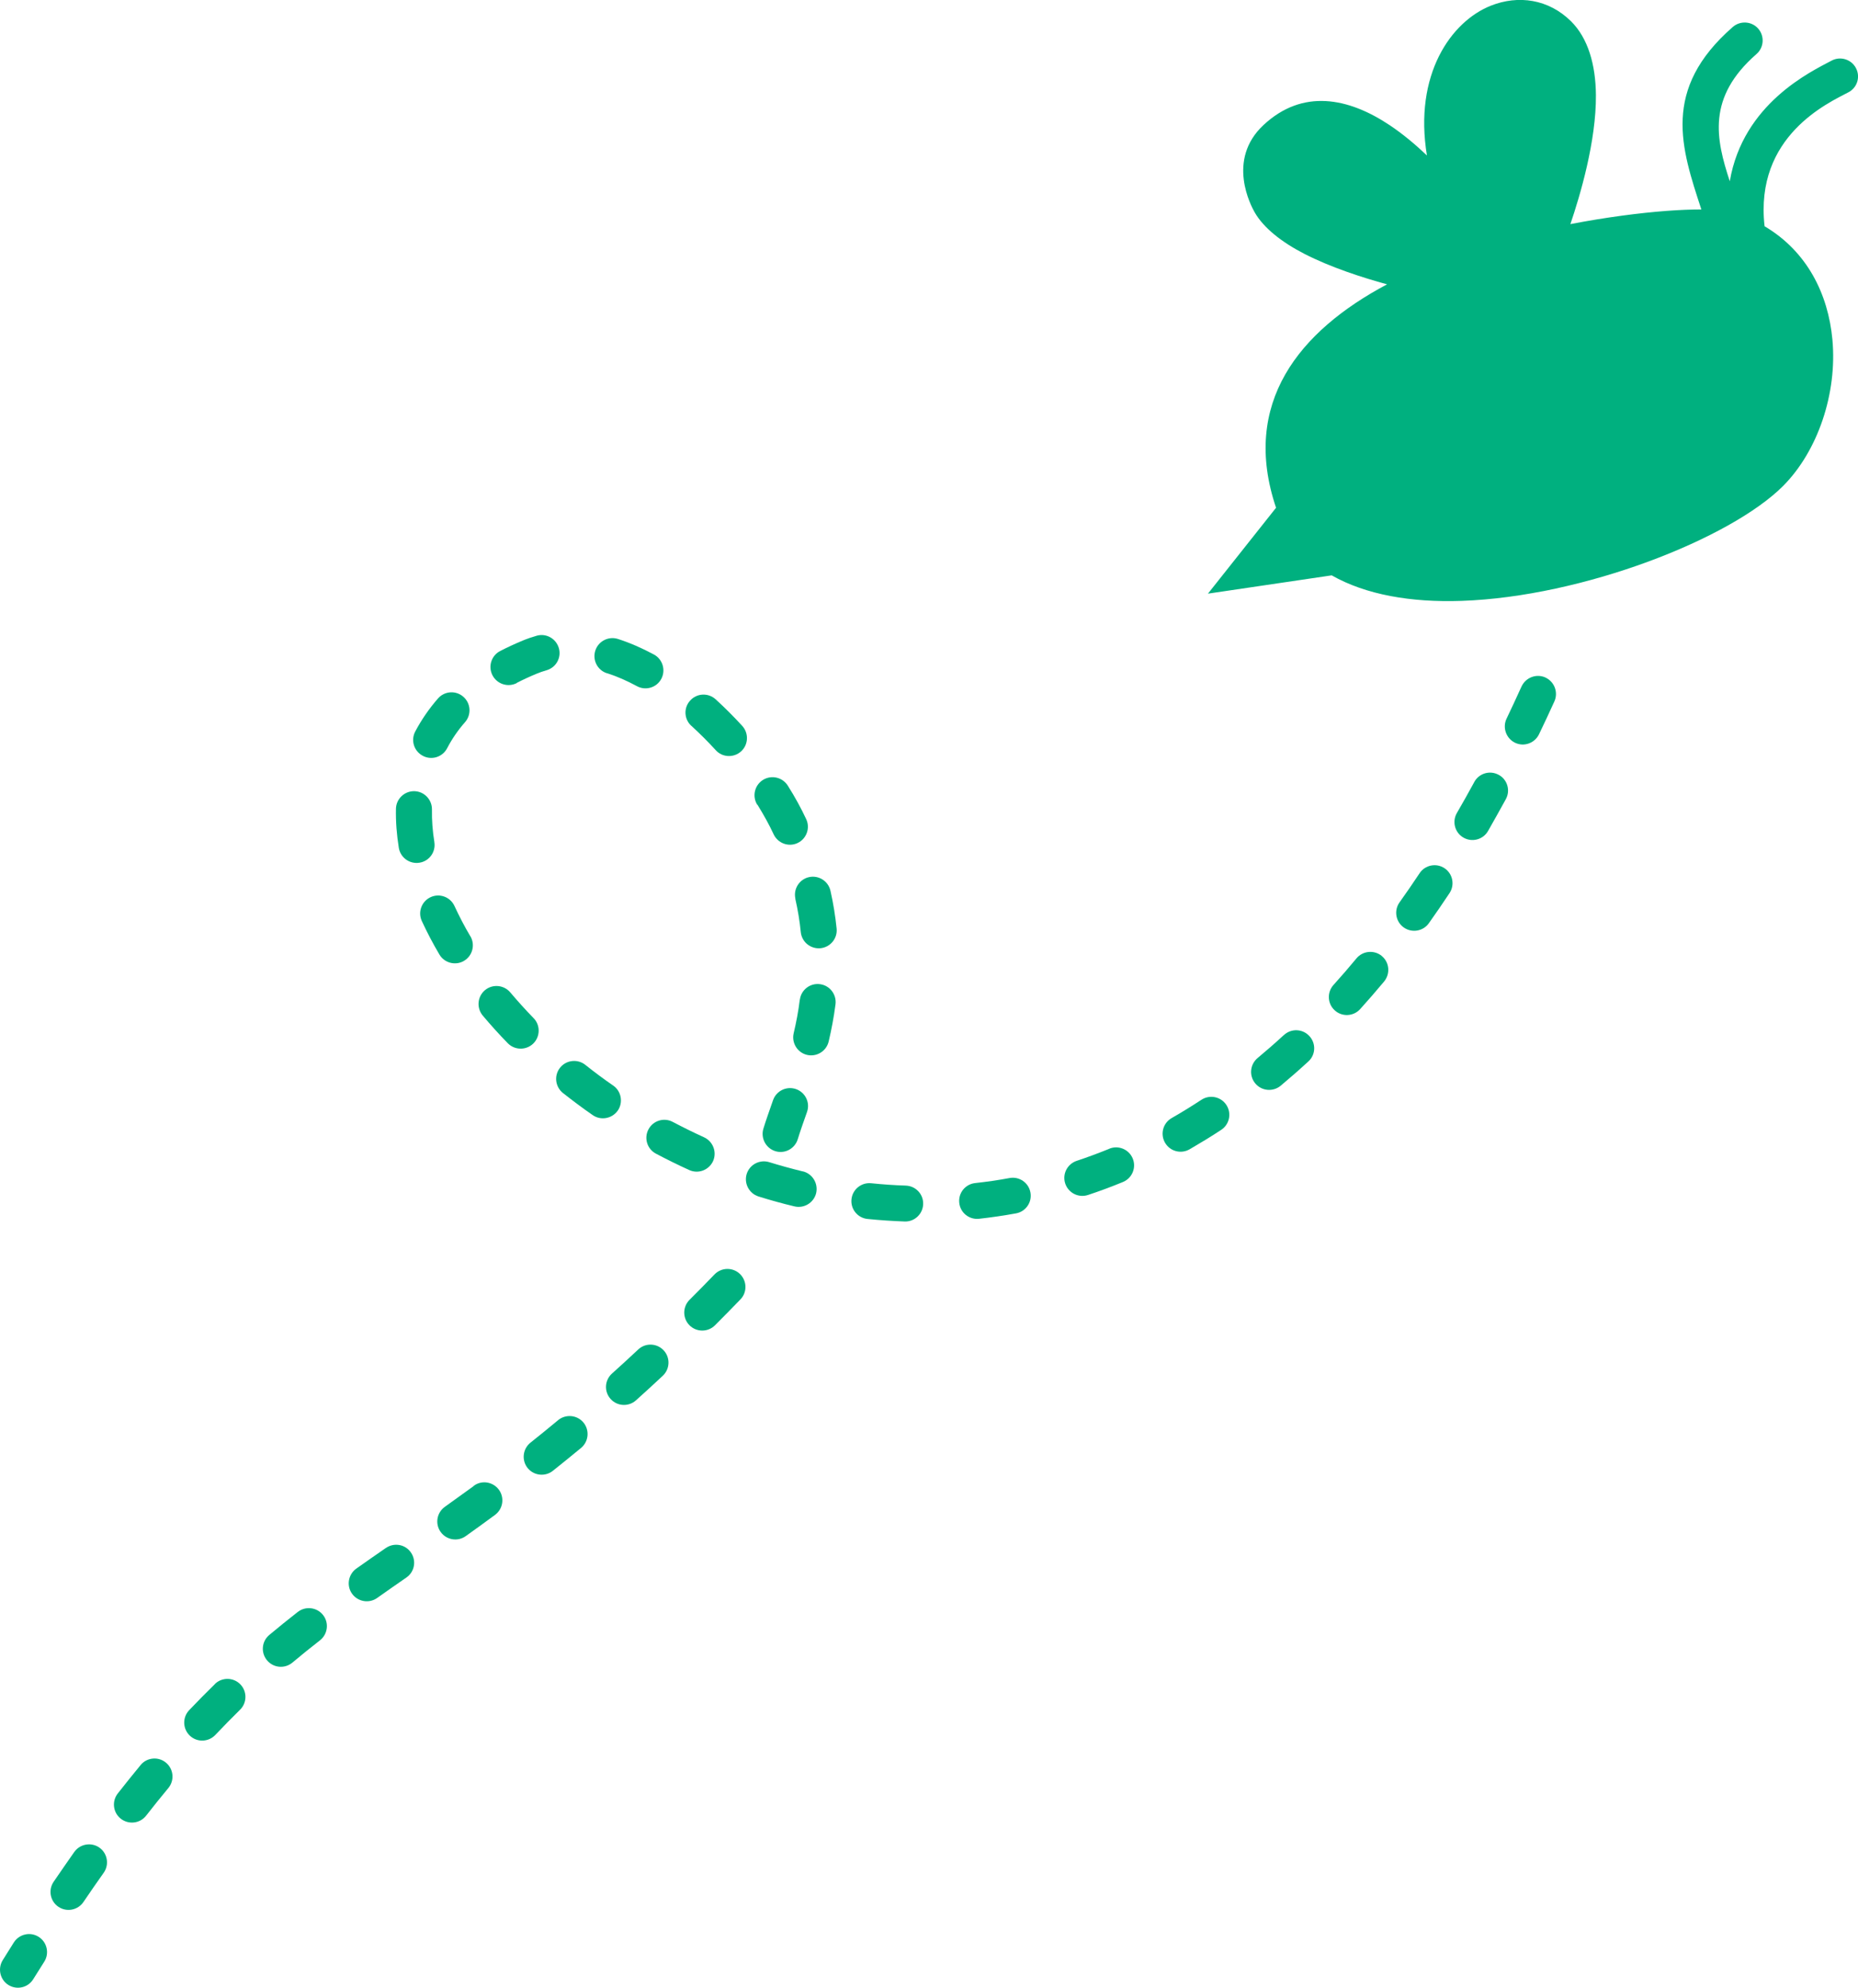 <?xml version="1.0" encoding="UTF-8"?>
<svg id="Layer_1" xmlns="http://www.w3.org/2000/svg" version="1.1" viewBox="0 0 505.76 541.08">
  <!-- Generator: Adobe Illustrator 29.7.0, SVG Export Plug-In . SVG Version: 2.1.1 Build 138)  -->
  <defs>
    <style>
      .st0 {
        fill-rule: evenodd;
      }

      .st0, .st1 {
        fill: #00b07f;
      }
    </style>
  </defs>
  <path class="st0" d="M38.27,480.47h0c1.72-2.08,4.83-2.38,6.91-.64,2.08,1.72,2.38,4.8.64,6.91-1.98,2.4-4.02,4.9-6.05,7.52-1.66,2.13-4.75,2.49-6.88.83s-2.5-4.75-.83-6.88c2.11-2.7,4.19-5.27,6.22-7.74h-.01Z"/>
  <path class="st0" d="M20.23,504.13h0c1.56-2.21,4.63-2.72,6.83-1.18,2.21,1.56,2.72,4.63,1.18,6.83-1.81,2.57-3.67,5.21-5.53,7.98-1.52,2.23-4.56,2.82-6.81,1.3-2.25-1.52-2.82-4.58-1.3-6.81,1.91-2.79,3.79-5.51,5.63-8.13h0Z"/>
  <path class="st0" d="M3.77,528.74v.02c1.45-2.28,4.48-2.97,6.76-1.52s2.96,4.48,1.52,6.76l-3.01,4.78c-1.42,2.3-4.45,2.99-6.73,1.57-2.3-1.42-2.99-4.46-1.57-6.76l3.04-4.85h0Z"/>
  <g>
    <path class="st0" d="M420.67,184.43c2.45,1.13,3.55,4.02,2.45,6.49-1.37,3.03-2.79,6.05-4.19,8.96-1.18,2.45-4.12,3.48-6.54,2.3s-3.45-4.12-2.3-6.54c1.37-2.86,2.74-5.8,4.09-8.79v.02c1.13-2.45,4.02-3.55,6.49-2.45h0Z"/>
    <path class="st0" d="M407.94,210.91c2.38,1.28,3.26,4.26,1.96,6.64-1.62,2.94-3.23,5.83-4.85,8.67-1.35,2.35-4.36,3.14-6.69,1.79-2.35-1.35-3.14-4.36-1.79-6.69,1.6-2.74,3.16-5.56,4.73-8.42v-.02c1.3-2.38,4.26-3.26,6.64-1.96h0Z"/>
    <path class="st0" d="M394.57,243.12c-1.86,2.81-3.74,5.53-5.63,8.2-1.56,2.2-4.63,2.71-6.83,1.15s-2.72-4.63-1.15-6.83c1.84-2.57,3.65-5.21,5.46-7.93h0c1.49-2.25,4.53-2.86,6.78-1.37s2.86,4.53,1.37,6.78Z"/>
    <path class="st0" d="M376.14,260.25c2.08,1.72,2.35,4.8.64,6.91-2.16,2.59-4.36,5.12-6.54,7.54-1.82,2.01-4.93,2.15-6.91.34-2.01-1.81-2.15-4.92-.34-6.93,2.11-2.33,4.21-4.75,6.27-7.25l-.02.02c1.74-2.08,4.83-2.35,6.91-.64h-.01Z"/>
    <path class="st0" d="M349.5,281.75c1.98-1.84,5.09-1.72,6.93.29,1.84,1.99,1.72,5.1-.29,6.91-2.5,2.3-5.02,4.5-7.54,6.61-2.09,1.71-5.17,1.45-6.91-.64s-1.44-5.17.64-6.91c2.4-2,4.8-4.09,7.18-6.29v.02h0Z"/>
    <path class="st0" d="M327.05,299.37c2.25-1.47,5.29-.86,6.78,1.42,1.47,2.25.86,5.29-1.42,6.78-2.85,1.89-5.74,3.62-8.6,5.29-2.36,1.35-5.34.55-6.69-1.81s-.54-5.34,1.81-6.69c2.69-1.54,5.41-3.21,8.08-4.97l.02-.02h.02Z"/>
    <path class="st0" d="M301.95,312.7c2.5-1.03,5.36.17,6.39,2.67s-.17,5.36-2.67,6.39c-3.16,1.3-6.32,2.48-9.5,3.53-2.58.85-5.34-.54-6.2-3.09-.86-2.58.54-5.34,3.11-6.2,2.94-.98,5.91-2.08,8.87-3.28v-.02h0Z"/>
    <path class="st0" d="M274.81,320.68c2.64-.49,5.21,1.27,5.68,3.94.49,2.64-1.27,5.21-3.94,5.68-3.35.61-6.71,1.1-10.04,1.47-2.7.3-5.12-1.66-5.39-4.33-.3-2.7,1.64-5.1,4.33-5.39,3.08-.34,6.22-.78,9.35-1.37h0Z"/>
    <path class="st0" d="M246.56,322.74c2.7.09,4.82,2.34,4.73,5.04s-2.35,4.83-5.04,4.73c-3.4-.13-6.76-.35-10.11-.69-2.69-.27-4.65-2.69-4.36-5.36.27-2.69,2.7-4.65,5.39-4.36,3.11.32,6.27.54,9.43.64h-.04Z"/>
    <path class="st0" d="M218.54,318.86c2.62.64,4.23,3.29,3.62,5.93-.64,2.62-3.29,4.24-5.93,3.6-3.29-.78-6.54-1.69-9.75-2.69-2.57-.81-4.01-3.55-3.23-6.12.81-2.59,3.55-4.01,6.12-3.23,3.01.93,6.04,1.76,9.13,2.52h.04Z"/>
    <path class="st0" d="M176.52,307.43c1.27-2.4,4.23-3.3,6.61-2.03,2.79,1.47,5.63,2.87,8.52,4.19h0c2.45,1.13,3.55,4.02,2.45,6.49-1.13,2.44-4.02,3.55-6.49,2.42-3.08-1.4-6.1-2.89-9.06-4.46-2.4-1.27-3.3-4.23-2.03-6.61h0Z"/>
    <path class="st0" d="M168.15,302.33c-1.55,2.2-4.61,2.76-6.81,1.22-2.8-1.93-5.49-3.96-8.11-6.02-2.1-1.69-2.47-4.75-.78-6.88,1.66-2.1,4.75-2.47,6.88-.78,2.45,1.96,5,3.85,7.62,5.66l-.02-.02c2.2,1.54,2.76,4.6,1.22,6.83h0Z"/>
    <path class="st0" d="M145.25,277.15c1.88,1.93,1.83,5.04-.1,6.93-1.96,1.88-5.04,1.83-6.93-.1-2.4-2.45-4.66-4.97-6.81-7.52-1.74-2.09-1.47-5.17.59-6.91s5.17-1.47,6.91.61c2.01,2.37,4.11,4.7,6.34,7v-.02s0,.01,0,.01Z"/>
    <path class="st0" d="M126.31,261.56c-2.33,1.37-5.34.59-6.71-1.74-1.79-3.04-3.38-6.07-4.78-9.11-1.13-2.45-.05-5.36,2.4-6.49s5.36-.05,6.49,2.4c1.27,2.74,2.69,5.51,4.31,8.23h.02c1.37,2.33.59,5.34-1.74,6.71h.01Z"/>
    <path class="st0" d="M118.23,229.23c.44,2.67-1.37,5.19-4.04,5.61-2.67.44-5.19-1.37-5.63-4.04-.58-3.6-.85-7.15-.78-10.63.05-2.69,2.31-4.85,5-4.8s4.85,2.31,4.8,5c-.05,2.89.17,5.88.66,8.87h0Z"/>
    <path class="st0" d="M115.09,205.74c-2.4-1.25-3.33-4.21-2.06-6.61,1.67-3.16,3.73-6.17,6.2-9.01,1.79-2.03,4.88-2.23,6.91-.44,2.03,1.79,2.23,4.88.44,6.91-1.96,2.23-3.57,4.6-4.87,7.1h0c-1.25,2.4-4.21,3.33-6.61,2.06h-.01Z"/>
    <path class="st0" d="M140.67,185.94c-2.4,1.24-5.36.29-6.61-2.11s-.32-5.36,2.08-6.61c1.96-1.01,4.02-1.96,6.2-2.87,1.25-.52,2.5-.93,3.77-1.3,2.59-.74,5.28.81,6.02,3.4s-.78,5.29-3.4,6.02c-.88.24-1.79.56-2.67.93-1.91.79-3.7,1.62-5.41,2.5l.02.02v.02Z"/>
    <path class="st0" d="M165.21,183.27c-2.57-.83-3.99-3.57-3.16-6.17.83-2.57,3.6-3.99,6.17-3.16,3.29,1.06,6.57,2.5,9.8,4.24,2.37,1.28,3.26,4.26,1.98,6.64s-4.26,3.26-6.64,1.96c-2.67-1.45-5.39-2.65-8.13-3.53l-.02.02h0Z"/>
    <path class="st0" d="M188.2,197.6c-2.01-1.82-2.16-4.93-.32-6.91,1.81-2.01,4.92-2.16,6.93-.32,2.52,2.3,4.95,4.73,7.25,7.25,1.81,2.01,1.66,5.1-.32,6.91-2.01,1.81-5.1,1.69-6.91-.32-2.1-2.3-4.31-4.5-6.61-6.61h-.02s0,0,0,0Z"/>
    <path class="st0" d="M206.17,219.06h-.05c-1.42-2.3-.73-5.31,1.57-6.76,2.3-1.42,5.31-.73,6.76,1.57,1.96,3.11,3.63,6.17,5,9.11,1.15,2.44.09,5.36-2.35,6.51s-5.36.07-6.51-2.38c-1.2-2.6-2.7-5.29-4.41-8.06h-.01Z"/>
    <path class="st0" d="M226.06,242.49c.79,3.51,1.33,6.91,1.67,10.24.29,2.7-1.67,5.1-4.36,5.39-2.7.27-5.1-1.67-5.39-4.36-.29-2.94-.78-5.98-1.49-9.09l.02-.05c-.59-2.64,1.08-5.26,3.7-5.85,2.64-.59,5.26,1.08,5.85,3.72h0Z"/>
    <path class="st0" d="M223.22,267.91c2.67.35,4.55,2.82,4.21,5.49-.46,3.52-1.1,6.9-1.86,10.11-.61,2.62-3.26,4.26-5.88,3.65-2.62-.61-4.26-3.26-3.65-5.88.69-2.92,1.28-5.95,1.67-9.16h.02c.35-2.69,2.82-4.58,5.49-4.21h0Z"/>
    <path class="st0" d="M210.44,299.46c.9-2.55,3.69-3.87,6.24-2.99,2.55.9,3.9,3.69,2.99,6.24-.95,2.69-1.83,5.17-2.52,7.42-.81,2.59-3.55,4.04-6.12,3.23s-4.01-3.55-3.23-6.12c.73-2.38,1.66-4.97,2.64-7.79h0Z"/>
    <path class="st0" d="M201.43,346.81c1.94,1.89,1.99,5,.1,6.93-2.35,2.43-4.66,4.78-6.91,7.03-1.91,1.91-5.02,1.91-6.93,0s-1.91-5.02,0-6.93c2.23-2.23,4.51-4.53,6.81-6.93h0c1.89-1.94,4.99-1.99,6.93-.1Z"/>
    <path class="st0" d="M180.64,367.57c1.86,1.98,1.74,5.09-.22,6.93-2.48,2.31-4.9,4.56-7.3,6.69-2.01,1.81-5.12,1.64-6.91-.37-1.81-2.01-1.64-5.1.37-6.91,2.33-2.1,4.73-4.28,7.15-6.56h0c1.96-1.86,5.07-1.74,6.91.22Z"/>
    <path class="st0" d="M151.91,386.59c2.09-1.71,5.17-1.44,6.91.64,1.71,2.09,1.44,5.17-.64,6.91-2.6,2.15-5.17,4.23-7.69,6.24-2.1,1.67-5.19,1.33-6.88-.78-1.67-2.1-1.33-5.19.78-6.88,2.45-1.96,4.97-3.99,7.52-6.12h0Z"/>
    <path class="st0" d="M128.94,404.47c2.18-1.62,5.24-1.13,6.86,1.05,1.59,2.18,1.13,5.24-1.05,6.86-2.72,2.01-5.38,3.92-7.98,5.78-2.2,1.57-5.26,1.05-6.83-1.15s-1.05-5.26,1.15-6.83c2.58-1.84,5.2-3.72,7.89-5.68l-.02-.02h-.02Z"/>
    <path class="st0" d="M105.04,421.39c2.23-1.55,5.29-1.01,6.81,1.22,1.55,2.21,1.01,5.27-1.22,6.81-2.69,1.86-5.36,3.72-7.98,5.58-2.2,1.56-5.27,1.02-6.83-1.18s-1.02-5.26,1.18-6.83c2.65-1.88,5.34-3.74,8.06-5.63v.02h-.02Z"/>
    <path class="st0" d="M81.07,438.79c2.13-1.66,5.22-1.27,6.88.86s1.27,5.21-.86,6.88c-2.49,1.94-4.99,3.94-7.49,6.05-2.09,1.74-5.17,1.47-6.91-.61-1.74-2.09-1.47-5.17.61-6.91,2.59-2.16,5.16-4.24,7.76-6.27h0Z"/>
    <path class="st0" d="M58.48,458.44v-.02c1.93-1.89,5.04-1.86,6.93.07,1.89,1.93,1.86,5.04-.07,6.93-2.22,2.18-4.45,4.46-6.73,6.86-1.86,1.96-4.97,2.06-6.93.2s-2.06-4.95-.2-6.93c2.35-2.47,4.7-4.85,7-7.1h0Z"/>
    <path class="st1" d="M328.81,161.6l18.54-23.38c-9.59-28.46,6.2-48.06,30.22-60.82.02.01.05.01.05.01l.02-.05s-.05.03-.07.04c-6.63-1.81-15.35-4.62-22.53-8.31-6.1-3.13-11.1-7.05-13.52-11.31-.93-1.64-7.76-14.23,2.4-23.73,10.65-9.95,23.12-7.5,34.43.07,3.51,2.35,6.91,5.19,10.07,8.2-3.62-22.04,6.57-36.46,17.39-40.77,7.52-2.99,15.73-1.77,21.8,4.21,4.7,4.63,6.74,11.91,6.81,20.11.1,12.59-4.33,27.43-6.95,35.14,9.77-1.89,18.85-3.04,26.15-3.6,3.6-.27,6.78-.39,9.5-.39-5.46-16.7-10.95-32.65,8.57-49.69,2.04-1.76,5.15-1.56,6.91.47,1.78,2.04,1.56,5.15-.47,6.91-13.54,11.83-11.07,23.1-7.27,34.63,3.6-21.16,22.06-29.83,27.72-32.84,2.37-1.27,5.34-.37,6.61,2.01,1.28,2.4.37,5.36-2.03,6.61-5.36,2.85-25.61,11.81-22.83,36.47,11.6,6.86,17.31,18.47,18.46,30.81,1.37,14.72-4,30.42-13.4,39.87-14.3,14.35-54.43,30.17-87.57,31.3-13.64.47-26.03-1.65-35.32-6.95l-33.69,4.98Z"/>
  </g>
</svg>